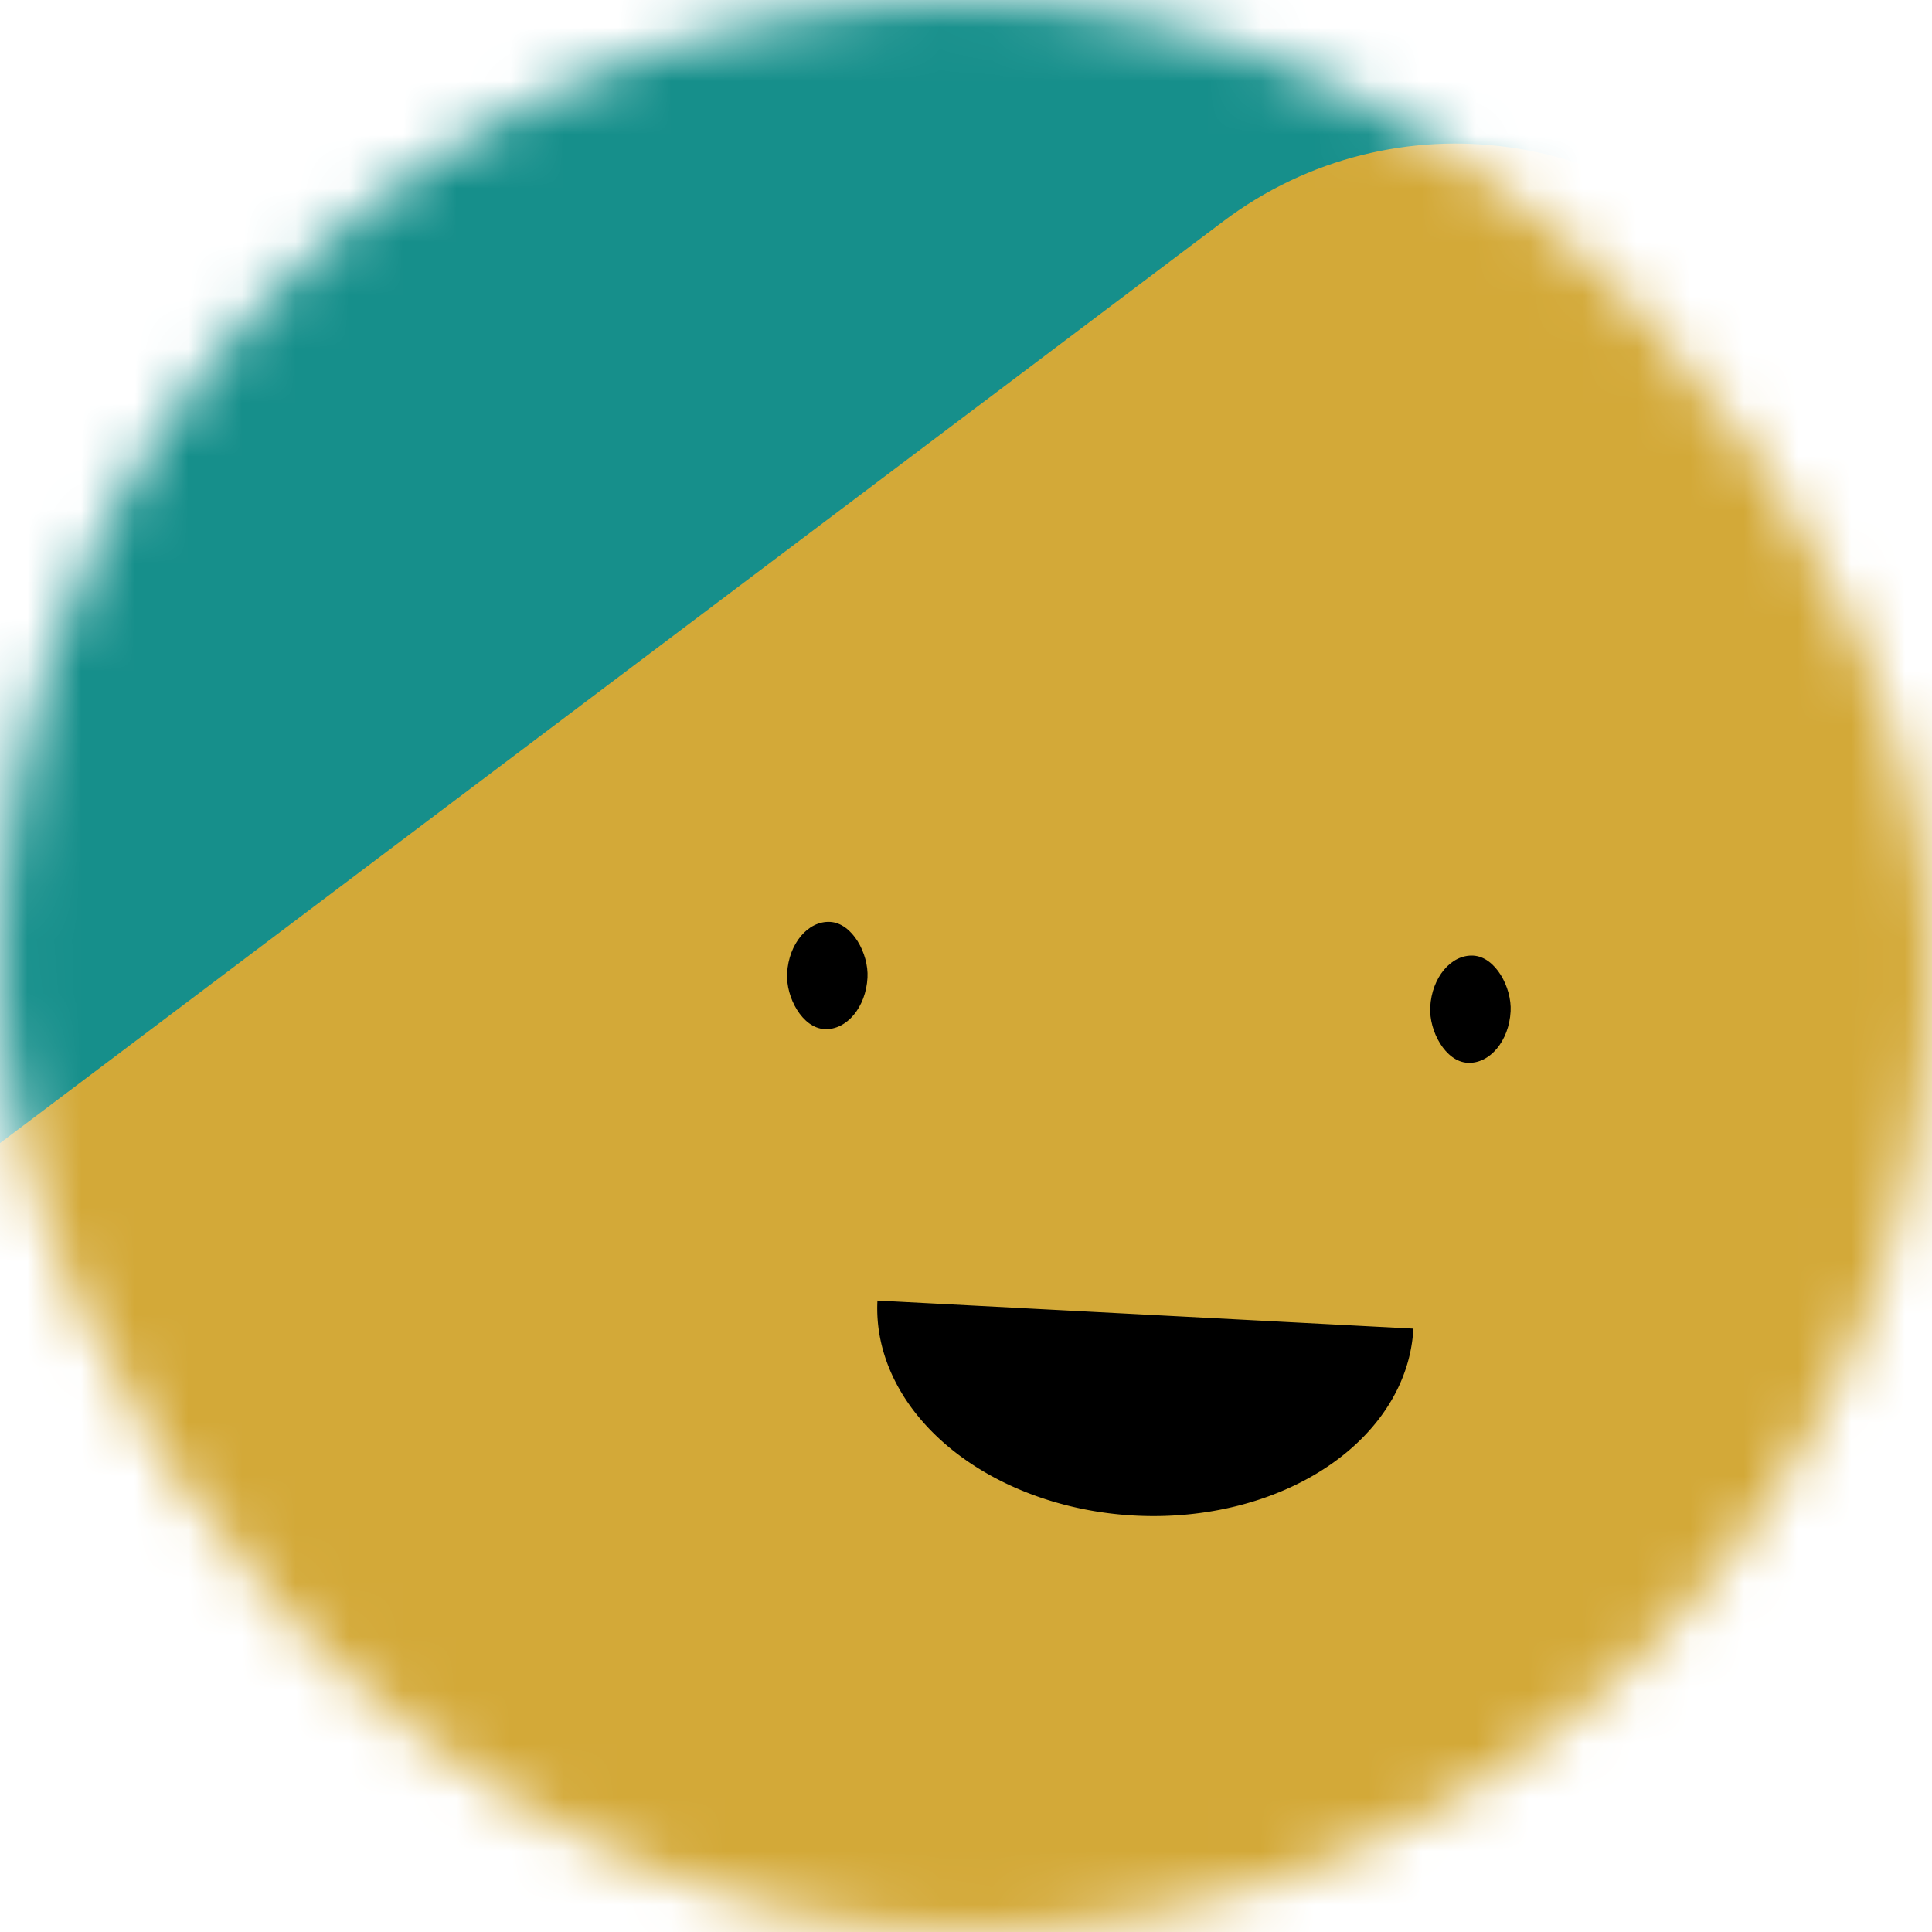 <svg viewBox="0 0 36 36" fill="none" role="img" xmlns="http://www.w3.org/2000/svg" width="80" height="80"><mask id="0.7583467094084397" maskUnits="userSpaceOnUse" x="0" y="0" width="36" height="36"><rect width="36" height="36" rx="72" fill="#FFFFFF"></rect></mask><g mask="url(#0.7583467094084397)"><rect width="36" height="36" fill="#168F8B"></rect><rect x="0" y="0" width="36" height="36" transform="translate(7 7) rotate(53 18 18) scale(1.2)" fill="#D3A938" rx="6"></rect><g transform="translate(3.5 3.5) rotate(3 18 18)"><path d="M13,21 a1,0.75 0 0,0 10,0" fill="#000000"></path><rect x="11" y="14" width="1.5" height="2" rx="1" stroke="none" fill="#000000"></rect><rect x="23" y="14" width="1.5" height="2" rx="1" stroke="none" fill="#000000"></rect></g></g></svg>